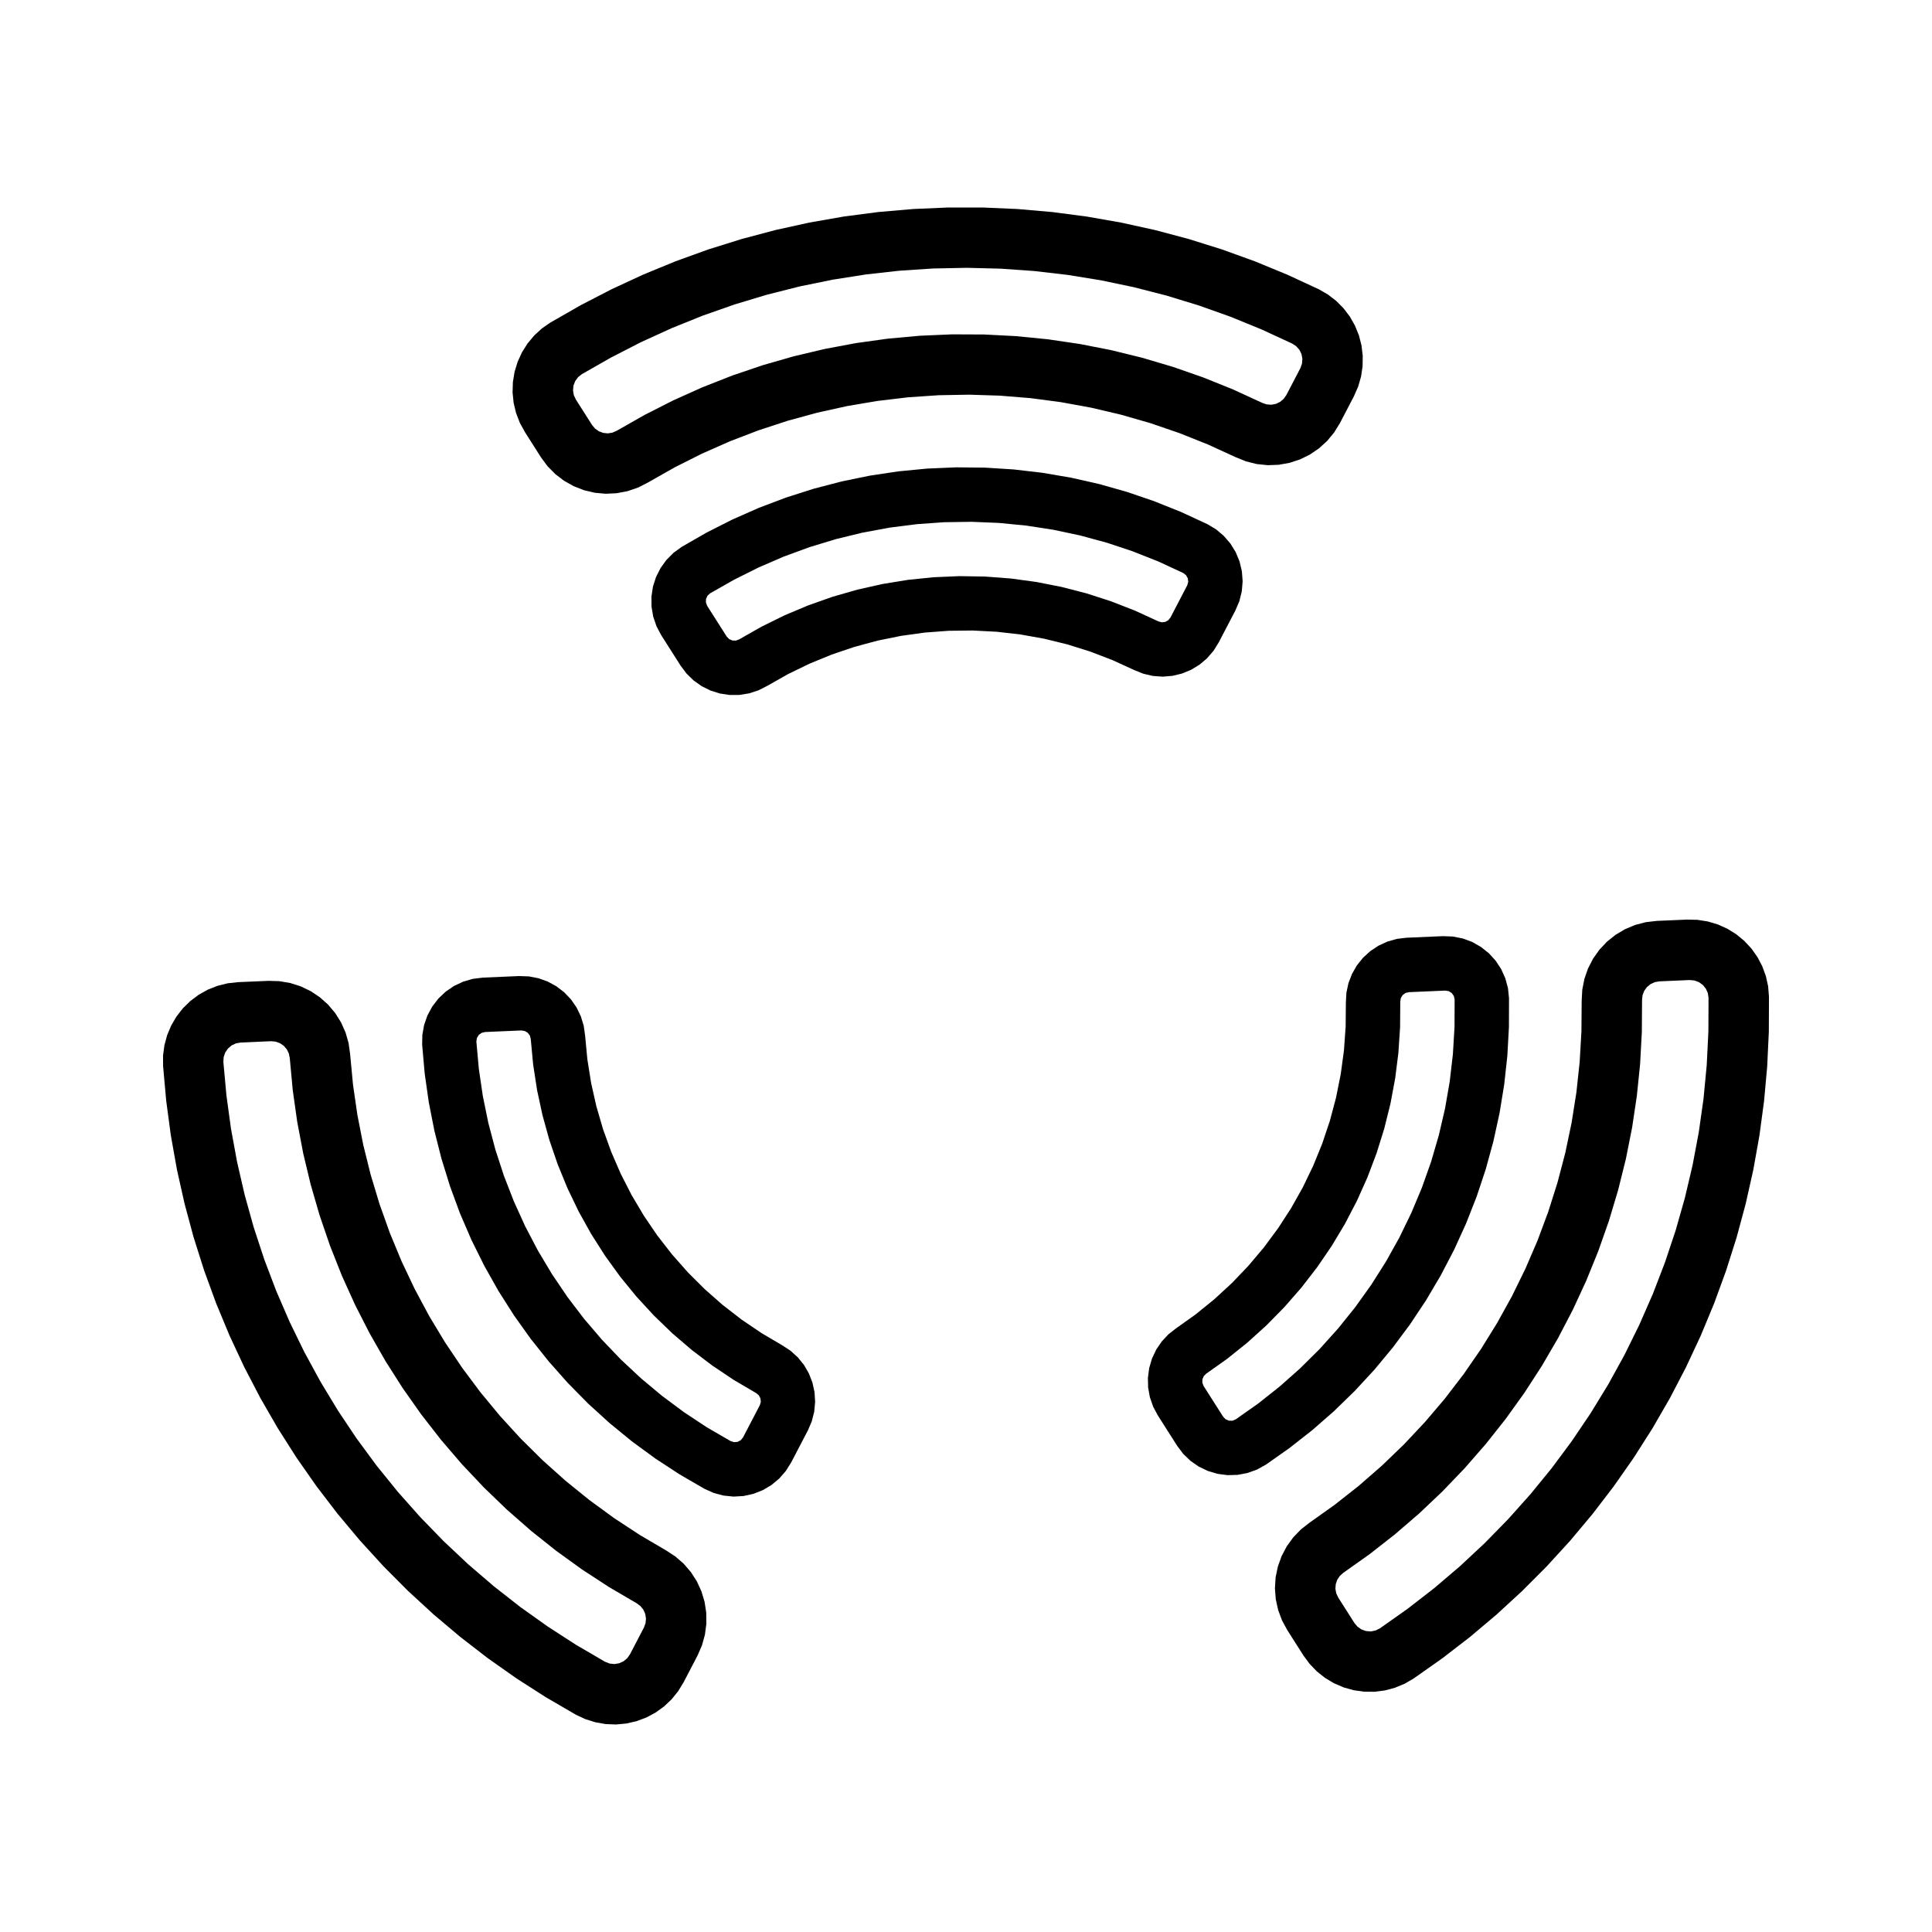 <?xml version="1.0" encoding="UTF-8"?>
<!-- Uploaded to: ICON Repo, www.iconrepo.com, Generator: ICON Repo Mixer Tools -->
<svg fill="#000000" width="800px" height="800px" version="1.1" viewBox="144 144 512 512" xmlns="http://www.w3.org/2000/svg">
 <g fill-rule="evenodd">
  <path d="m298.18 243.17-0.996 0.797-0.75 1.027-0.453 1.188-0.125 1.27 0.211 1.254 0.535 1.16 4.301 6.762 0.789 0.945 1.008 0.715 1.152 0.434 1.23 0.125 1.219-0.191 1.129-0.492 7.391-4.203 7.582-3.848 7.754-3.481 7.91-3.113 8.051-2.731 8.172-2.348 8.273-1.961 8.352-1.566 8.418-1.168 8.465-0.77 8.496-0.367 8.5 0.035 8.488 0.438 8.457 0.84 8.41 1.238 8.344 1.637 8.254 2.031 8.152 2.418 8.027 2.801 7.883 3.18 7.723 3.551 1.168 0.395 1.23 0.086 1.211-0.23 1.113-0.535 0.941-0.801 0.707-1.012 3.703-7.106 0.434-1.199 0.105-1.27-0.23-1.254-0.555-1.148-0.848-0.941-1.059-0.707-8.105-3.742-8.266-3.375-8.414-2.996-8.539-2.609-8.652-2.223-8.742-1.828-8.816-1.43-8.871-1.027-8.906-0.625-8.926-0.223-8.926 0.18-8.914 0.586-8.879 0.988-8.82 1.391-8.75 1.789-8.66 2.188-8.551 2.574-8.43 2.957-8.281 3.336-8.121 3.707-7.945 4.074-7.758 4.426m-8.258-13.723 8.016-4.59 8.207-4.238 8.383-3.879 8.543-3.512 8.688-3.141 8.816-2.754 8.926-2.371 9.023-1.984 9.098-1.594 9.16-1.195 9.203-0.797 9.23-0.398h9.234l9.23 0.402 9.199 0.801 9.16 1.199 9.098 1.598 9.02 1.988 8.926 2.379 8.812 2.762 8.688 3.144 8.539 3.516 8.383 3.883 2.398 1.379 2.195 1.688 1.949 1.961 1.672 2.203 1.367 2.41 1.039 2.562 0.684 2.68 0.328 2.746-0.039 2.766-0.406 2.734-0.766 2.66-1.113 2.535-3.703 7.106-1.527 2.488-1.863 2.254-2.16 1.969-2.414 1.648-2.621 1.293-2.777 0.91-2.875 0.516-2.922 0.105-2.906-0.301-2.836-0.707-2.711-1.094-7.391-3.387-7.551-3.012-7.688-2.637-7.809-2.246-7.914-1.859-7.996-1.461-8.062-1.062-8.102-0.66-8.125-0.258-8.125 0.145-8.113 0.555-8.07 0.957-8.016 1.355-7.934 1.754-7.84 2.144-7.723 2.527-7.586 2.91-7.438 3.285-7.262 3.652-7.07 4.012-2.606 1.324-2.766 0.945-2.871 0.551-2.918 0.141-2.91-0.266-2.84-0.672-2.719-1.062-2.551-1.43-2.328-1.766-2.051-2.082-1.738-2.348-4.301-6.762-1.328-2.43-0.992-2.586-0.645-2.691-0.281-2.75 0.086-2.766 0.453-2.731 0.812-2.644 1.152-2.516 1.48-2.336 1.773-2.121 2.039-1.867 2.285-1.582"/>
  <path d="m332.19 301.23-0.695 0.645-0.395 0.863-0.023 0.945 0.344 0.887 5.16 8.113 0.641 0.672 0.848 0.379 0.926 0.035 0.867-0.316 5.934-3.371 6.125-3.019 6.293-2.644 6.438-2.273 6.559-1.883 6.66-1.496 6.734-1.098 6.793-0.695 6.82-0.293 6.828 0.109 6.805 0.516 6.766 0.918 6.699 1.316 6.609 1.707 6.5 2.098 6.363 2.481 6.203 2.852 0.891 0.242 0.918-0.109 0.805-0.449 0.578-0.719 4.445-8.523 0.262-0.91-0.109-0.941-0.465-0.828-0.75-0.586-6.602-3.059-6.766-2.68-6.902-2.297-7.023-1.91-7.117-1.512-7.188-1.109-7.238-0.707-7.269-0.297-7.273 0.109-7.254 0.52-7.219 0.922-7.152 1.324-7.07 1.723-6.961 2.117-6.832 2.504-6.68 2.887-6.508 3.254-6.32 3.59m131.8-18.316 2.289 1.375 2.039 1.723 1.742 2.019 1.402 2.273 1.023 2.469 0.621 2.602 0.203 2.664-0.223 2.66-0.641 2.594-1.043 2.457-4.445 8.523-1.379 2.211-1.703 1.969-1.988 1.684-2.223 1.355-2.41 0.996-2.535 0.613-2.594 0.215-2.602-0.188-2.539-0.59-2.418-0.973-5.773-2.641-5.926-2.273-6.055-1.895-6.168-1.508-6.246-1.117-6.309-0.719-6.34-0.324-6.348 0.074-6.328 0.473-6.289 0.871-6.223 1.266-6.125 1.652-6.012 2.035-5.875 2.41-5.707 2.769-5.527 3.125-2.324 1.18-2.481 0.805-2.574 0.414-2.606 0.012-2.574-0.395-2.484-0.785-2.332-1.16-2.125-1.508-1.867-1.82-1.566-2.082-5.16-8.113-1.25-2.359-0.863-2.527-0.449-2.637-0.023-2.672 0.395-2.641 0.812-2.543 1.199-2.383 1.562-2.168 1.891-1.891 2.16-1.566 6.641-3.812 6.836-3.457 7.008-3.09 7.164-2.711 7.297-2.328 7.41-1.934 7.5-1.543 7.57-1.137 7.621-0.734 7.652-0.328 7.656 0.074 7.644 0.484 7.609 0.887 7.551 1.289 7.473 1.691 7.371 2.086 7.25 2.473 7.109 2.856 6.969 3.223"/>
  <path d="m304.36 584.39 1.188 0.465 1.266 0.137 1.258-0.203 1.16-0.523 0.984-0.812 0.734-1.043 3.703-7.106 0.422-1.16 0.117-1.23-0.203-1.219-0.504-1.129-0.777-0.961-0.992-0.73-7.336-4.297-7.117-4.641-6.891-4.973-6.648-5.297-6.394-5.602-6.121-5.898-5.836-6.184-5.531-6.453-5.219-6.707-4.898-6.949-4.566-7.176-4.219-7.379-3.863-7.57-3.5-7.742-3.129-7.906-2.75-8.039-2.367-8.16-1.98-8.266-1.586-8.352-1.188-8.418-0.785-8.465-0.242-1.211-0.543-1.109-0.805-0.934-1.023-0.699-1.164-0.414-1.23-0.105-8.004 0.348-1.254 0.223-1.152 0.543-0.969 0.832-0.715 1.055-0.414 1.203-0.082 1.27 0.812 8.891 1.211 8.848 1.613 8.781 2.004 8.699 2.398 8.602 2.785 8.484 3.168 8.348 3.543 8.195 3.91 8.027 4.273 7.844 4.621 7.644 4.961 7.426 5.297 7.188 5.617 6.941 5.926 6.68 6.223 6.41 6.504 6.117 6.777 5.82 7.031 5.508 7.273 5.18 7.5 4.848 7.719 4.508m-7.754 14.016-7.981-4.644-7.773-4.988-7.551-5.32-7.309-5.644-7.062-5.953-6.797-6.254-6.519-6.543-6.227-6.82-5.926-7.082-5.617-7.336-5.289-7.57-4.957-7.793-4.613-8-4.266-8.191-3.906-8.367-3.543-8.531-3.168-8.676-2.797-8.816-2.402-8.918-2.016-9.012-1.621-9.094-1.223-9.152-0.828-9.203-0.008-2.773 0.363-2.742 0.727-2.672 1.074-2.551 1.402-2.387 1.703-2.18 1.98-1.934 2.215-1.656 2.418-1.352 2.574-1.012 2.684-0.664 2.75-0.301 8.004-0.344 2.922 0.082 2.883 0.488 2.785 0.887 2.637 1.27 2.43 1.621 2.18 1.945 1.883 2.231 1.551 2.473 1.195 2.672 0.805 2.805 0.406 2.891 0.762 8.09 1.164 8.047 1.562 7.977 1.961 7.891 2.348 7.777 2.731 7.652 3.109 7.512 3.481 7.344 3.84 7.164 4.191 6.961 4.535 6.746 4.863 6.516 5.18 6.262 5.488 6 5.777 5.719 6.055 5.422 6.316 5.113 6.566 4.797 6.797 4.465 7.008 4.121 2.449 1.594 2.203 1.918 1.91 2.211 1.582 2.453 1.223 2.656 0.84 2.797 0.438 2.887 0.031 2.922-0.379 2.898-0.781 2.816-1.164 2.68-3.703 7.106-1.441 2.363-1.738 2.152-2.012 1.906-2.242 1.617-2.438 1.305-2.59 0.973-2.695 0.621-2.754 0.258-2.766-0.109-2.727-0.48-2.641-0.832-2.512-1.172"/>
  <path d="m337.64 525.91 0.906 0.281 0.941-0.09 0.836-0.449 0.594-0.734 4.445-8.523 0.262-0.887-0.098-0.922-0.434-0.816-0.711-0.594-5.891-3.457-5.672-3.797-5.441-4.125-5.184-4.438-4.914-4.742-4.625-5.023-4.316-5.285-4-5.531-3.668-5.758-3.32-5.965-2.957-6.152-2.59-6.316-2.211-6.457-1.824-6.578-1.438-6.676-1.039-6.746-0.637-6.797-0.238-0.898-0.555-0.742-0.797-0.473-0.918-0.141-9.602 0.414-0.922 0.227-0.762 0.562-0.484 0.816-0.133 0.941 0.656 7.246 1.059 7.199 1.461 7.129 1.859 7.031 2.254 6.918 2.637 6.781 3.008 6.625 3.375 6.445 3.734 6.246 4.074 6.027 4.41 5.789 4.727 5.531 5.027 5.262 5.316 4.969 5.586 4.664 5.84 4.344 6.07 4.012 6.301 3.652m-81.762-104.98 0.047-2.672 0.469-2.629 0.883-2.523 1.27-2.352 1.621-2.121 1.941-1.84 2.207-1.508 2.414-1.137 2.562-0.742 2.648-0.328 9.602-0.414 2.606 0.09 2.559 0.488 2.453 0.883 2.289 1.25 2.066 1.586 1.797 1.883 1.484 2.141 1.133 2.344 0.762 2.492 0.367 2.578 0.598 6.316 0.996 6.266 1.391 6.191 1.777 6.09 2.156 5.969 2.523 5.824 2.887 5.652 3.238 5.461 3.57 5.246 3.894 5.008 4.203 4.758 4.492 4.481 4.766 4.191 5.023 3.883 5.254 3.559 5.465 3.219 2.18 1.426 1.934 1.742 1.641 2.019 1.309 2.254 0.945 2.43 0.559 2.543 0.16 2.602-0.242 2.594-0.641 2.523-1.023 2.398-4.445 8.523-1.422 2.262-1.758 2.012-2.055 1.707-2.297 1.359-2.484 0.977-2.609 0.574-2.664 0.152-2.656-0.273-2.578-0.691-2.438-1.09-6.625-3.844-6.41-4.191-6.176-4.523-5.93-4.848-5.664-5.152-5.379-5.453-5.082-5.727-4.777-5.992-4.449-6.231-4.109-6.465-3.762-6.672-3.406-6.863-3.031-7.031-2.637-7.168-2.273-7.316-1.879-7.426-1.48-7.512-1.082-7.582-0.676-7.629"/>
  <path d="m596.78 408.43-0.191-1.258-0.516-1.164-0.805-0.988-1.039-0.742-1.195-0.441-1.27-0.117-8.004 0.348-1.215 0.211-1.125 0.516-0.953 0.781-0.727 0.996-0.441 1.148-0.137 1.223-0.055 8.5-0.457 8.488-0.863 8.457-1.258 8.41-1.656 8.34-2.051 8.246-2.438 8.141-2.82 8.02-3.199 7.875-3.566 7.715-3.93 7.535-4.281 7.34-4.625 7.133-4.957 6.906-5.281 6.66-5.586 6.402-5.883 6.133-6.172 5.848-6.438 5.547-6.695 5.238-6.938 4.918-0.926 0.816-0.691 1.023-0.402 1.164-0.098 1.23 0.223 1.215 0.523 1.117 4.301 6.762 0.82 0.973 1.047 0.727 1.203 0.422 1.27 0.098 1.25-0.246 1.145-0.562 7.297-5.148 7.059-5.473 6.801-5.789 6.535-6.09 6.246-6.379 5.953-6.656 5.648-6.918 5.324-7.168 4.996-7.402 4.656-7.617 4.309-7.824 3.949-8.012 3.582-8.184 3.203-8.332 2.828-8.473 2.438-8.59 2.047-8.691 1.652-8.777 1.25-8.844 0.848-8.891 0.441-8.918 0.039-8.926m16.016-0.289-0.035 9.234-0.434 9.227-0.832 9.199-1.23 9.152-1.629 9.094-2.019 9.012-2.41 8.918-2.793 8.805-3.168 8.676-3.543 8.531-3.91 8.367-4.266 8.191-4.621 8-4.961 7.789-5.297 7.566-5.617 7.332-5.93 7.078-6.231 6.816-6.523 6.539-6.801 6.254-7.062 5.949-7.316 5.637-7.551 5.316-2.394 1.387-2.555 1.059-2.676 0.711-2.746 0.348-2.766-0.02-2.742-0.387-2.664-0.746-2.543-1.094-2.379-1.422-2.168-1.723-1.918-1.996-1.637-2.215-4.301-6.762-1.391-2.57-1.02-2.742-0.625-2.852-0.223-2.91 0.191-2.918 0.598-2.863 0.992-2.75 1.367-2.586 1.715-2.367 2.031-2.102 2.301-1.797 6.625-4.707 6.383-5.031 6.125-5.34 5.856-5.637 5.566-5.926 5.266-6.191 4.949-6.449 4.625-6.688 4.281-6.906 3.934-7.113 3.578-7.301 3.211-7.465 2.836-7.617 2.453-7.75 2.066-7.863 1.668-7.957 1.27-8.027 0.871-8.082 0.469-8.117 0.066-8.125 0.156-2.918 0.562-2.867 0.957-2.762 1.336-2.602 1.688-2.387 2.004-2.125 2.281-1.824 2.516-1.492 2.695-1.125 2.828-0.734 2.902-0.332 8.004-0.348 2.766 0.066 2.734 0.434 2.648 0.789 2.523 1.133 2.352 1.461 2.137 1.758 1.883 2.023 1.602 2.258 1.285 2.449 0.953 2.602 0.598 2.699 0.223 2.769"/>
  <path d="m529.49 408.86-0.211-0.926-0.551-0.77-0.805-0.5-0.938-0.145-9.602 0.414-0.902 0.215-0.75 0.539-0.488 0.785-0.156 0.91-0.047 6.828-0.453 6.812-0.852 6.769-1.254 6.711-1.648 6.625-2.035 6.516-2.418 6.383-2.793 6.231-3.152 6.055-3.508 5.859-3.848 5.637-4.176 5.402-4.488 5.144-4.785 4.871-5.062 4.578-5.324 4.273-5.57 3.949-0.656 0.648-0.363 0.852-0.016 0.926 0.336 0.863 5.16 8.113 0.656 0.684 0.871 0.379 0.945 0.012 0.875-0.359 5.949-4.191 5.703-4.519 5.441-4.828 5.164-5.129 4.867-5.406 4.559-5.672 4.231-5.918 3.894-6.144 3.543-6.352 3.18-6.543 2.812-6.711 2.43-6.856 2.039-6.984 1.648-7.09 1.246-7.168 0.84-7.227 0.434-7.266 0.027-7.281m-50.035 123.3-2.336 1.293-2.516 0.906-2.625 0.5-2.672 0.074-2.648-0.348-2.559-0.762-2.41-1.152-2.191-1.523-1.926-1.848-1.605-2.133-5.16-8.113-1.223-2.297-0.852-2.465-0.465-2.562-0.059-2.606 0.344-2.586 0.734-2.5 1.113-2.359 1.461-2.156 1.777-1.906 2.051-1.605 5.168-3.68 4.926-4 4.672-4.297 4.387-4.586 4.09-4.852 3.777-5.098 3.449-5.324 3.109-5.531 2.754-5.719 2.394-5.879 2.016-6.019 1.633-6.133 1.246-6.223 0.852-6.289 0.453-6.332 0.055-6.348 0.141-2.602 0.543-2.551 0.934-2.434 1.293-2.262 1.629-2.035 1.926-1.758 2.172-1.441 2.367-1.09 2.504-0.711 2.586-0.312 9.602-0.414 2.672 0.098 2.621 0.52 2.504 0.926 2.324 1.332 2.09 1.664 1.797 1.977 1.465 2.231 1.094 2.438 0.695 2.578 0.277 2.656-0.02 7.656-0.422 7.648-0.832 7.613-1.234 7.559-1.633 7.481-2.023 7.387-2.418 7.266-2.801 7.129-3.176 6.969-3.543 6.793-3.894 6.594-4.242 6.379-4.574 6.141-4.891 5.894-5.199 5.621-5.492 5.34-5.769 5.043-6.027 4.727-6.258 4.41"/>
 </g>
</svg>